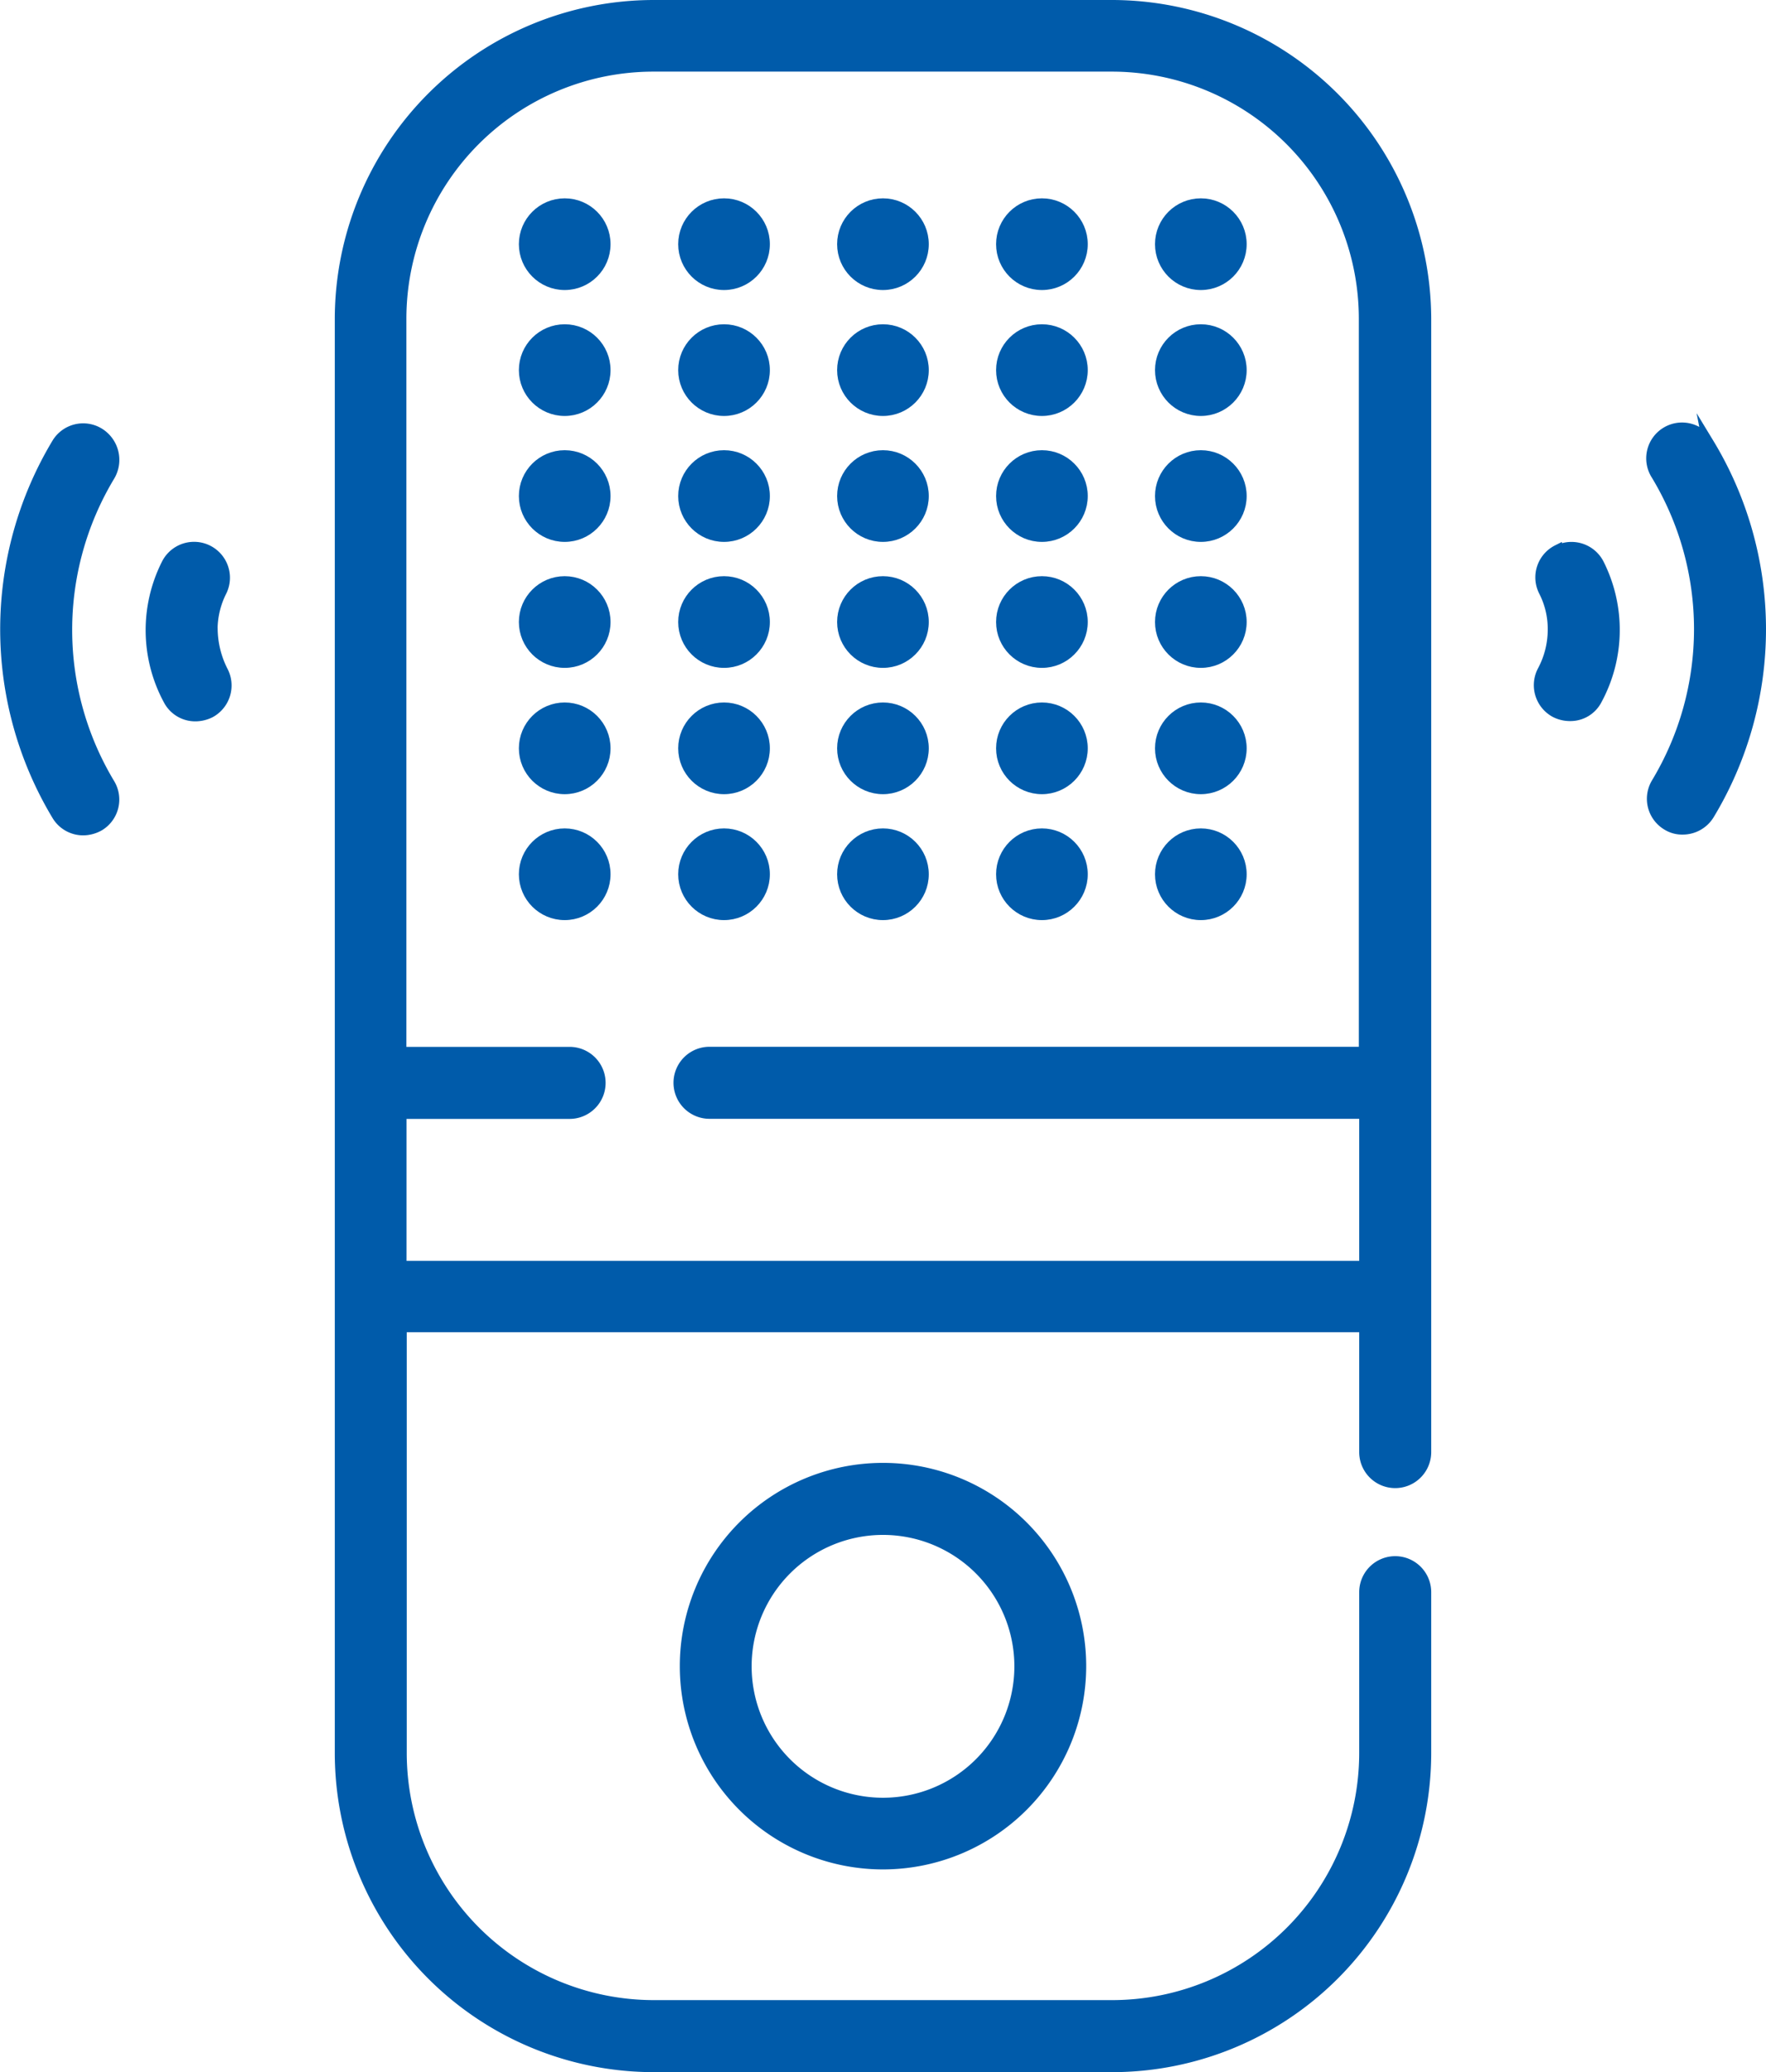 <svg xmlns="http://www.w3.org/2000/svg" width="38.65" height="45.332" viewBox="0 0 38.65 45.332">
    <defs>
        <style>
            .cls-1{fill:#005baa;stroke:#005baa;stroke-miterlimit:10;stroke-width:.25px}
        </style>
    </defs>
    <g id="دستیار-ص" transform="translate(-5.225 -1.525)">
        <g id="Group_4839" data-name="Group 4839" transform="translate(5.35 1.65)">
            <g id="Group_4838" data-name="Group 4838">
                <path id="Path_10724" d="M30.753 1.65h-10.04A6.86 6.86 0 0 0 13.86 8.5v31.378a6.86 6.86 0 0 0 6.854 6.854h10.039a6.86 6.86 0 0 0 6.853-6.854v-3.521a.663.663 0 1 0-1.326 0v3.521a5.534 5.534 0 0 1-5.528 5.528H20.713a5.534 5.534 0 0 1-5.528-5.528v-9.333H36.28v2.747a.663.663 0 0 0 1.326 0V8.495a6.87 6.87 0 0 0-6.853-6.845zm5.528 22.9H21.936a.663.663 0 1 0 0 1.326H36.28v3.358h-21.1v-3.356h3.694a.663.663 0 0 0 0-1.326h-3.697V8.495A5.534 5.534 0 0 1 20.7 2.967h10.044a5.534 5.534 0 0 1 5.528 5.528v16.057z" class="cls-1" data-name="Path 10724" transform="translate(-6.533 -1.65)"/>
                <path id="Path_10725" d="M10.376 17.219a1.872 1.872 0 0 1 .2-.844.66.66 0 1 0-1.18-.594 3.2 3.2 0 0 0 .043 2.97.649.649 0 0 0 .577.344.723.723 0 0 0 .319-.077.664.664 0 0 0 .267-.9 2.092 2.092 0 0 1-.224-.9z" class="cls-1" data-name="Path 10725" transform="translate(-5.864 -3.564)"/>
                <path id="Path_10726" d="M7.382 12.5a.659.659 0 0 0-.9.224 7.885 7.885 0 0 0 0 8.128.656.656 0 0 0 .568.319.715.715 0 0 0 .344-.095.659.659 0 0 0 .224-.9 6.538 6.538 0 0 1 0-6.75.678.678 0 0 0-.236-.926z" class="cls-1" data-name="Path 10726" transform="translate(-5.35 -3.146)"/>
                <path id="Path_10727" d="M44.736 15.479a.659.659 0 0 0-.293.887 1.815 1.815 0 0 1 .2.844 1.917 1.917 0 0 1-.224.9.664.664 0 0 0 .267.9.7.7 0 0 0 .319.077.64.64 0 0 0 .577-.344 3.2 3.2 0 0 0 .043-2.97.663.663 0 0 0-.887-.284z" class="cls-1" data-name="Path 10727" transform="translate(-10.77 -3.562)"/>
                <path id="Path_10728" d="M48.433 12.729a.659.659 0 1 0-1.128.68 6.538 6.538 0 0 1 0 6.75.659.659 0 0 0 .224.9.612.612 0 0 0 .344.095.667.667 0 0 0 .568-.319 7.828 7.828 0 0 0-.009-8.111z" class="cls-1" data-name="Path 10728" transform="translate(-11.169 -3.146)"/>
                <g id="Group_4837" data-name="Group 4837" transform="translate(11.356 4.339)">
                    <g id="Group_4831" data-name="Group 4831">
                        <circle id="Ellipse_36" cx=".878" cy=".878" r=".878" class="cls-1" data-name="Ellipse 36"/>
                        <circle id="Ellipse_37" cx=".878" cy=".878" r=".878" class="cls-1" data-name="Ellipse 37" transform="translate(3.487)"/>
                        <circle id="Ellipse_38" cx=".878" cy=".878" r=".878" class="cls-1" data-name="Ellipse 38" transform="translate(6.965)"/>
                        <circle id="Ellipse_39" cx=".878" cy=".878" r=".878" class="cls-1" data-name="Ellipse 39" transform="translate(10.444)"/>
                        <circle id="Ellipse_40" cx=".878" cy=".878" r=".878" class="cls-1" data-name="Ellipse 40" transform="translate(13.922)"/>
                    </g>
                    <g id="Group_4832" data-name="Group 4832" transform="translate(0 2.755)">
                        <circle id="Ellipse_41" cx=".878" cy=".878" r=".878" class="cls-1" data-name="Ellipse 41"/>
                        <circle id="Ellipse_42" cx=".878" cy=".878" r=".878" class="cls-1" data-name="Ellipse 42" transform="translate(3.487)"/>
                        <circle id="Ellipse_43" cx=".878" cy=".878" r=".878" class="cls-1" data-name="Ellipse 43" transform="translate(6.965)"/>
                        <circle id="Ellipse_44" cx=".878" cy=".878" r=".878" class="cls-1" data-name="Ellipse 44" transform="translate(10.444)"/>
                        <circle id="Ellipse_45" cx=".878" cy=".878" r=".878" class="cls-1" data-name="Ellipse 45" transform="translate(13.922)"/>
                    </g>
                    <g id="Group_4833" data-name="Group 4833" transform="translate(0 5.51)">
                        <circle id="Ellipse_46" cx=".878" cy=".878" r=".878" class="cls-1" data-name="Ellipse 46"/>
                        <circle id="Ellipse_47" cx=".878" cy=".878" r=".878" class="cls-1" data-name="Ellipse 47" transform="translate(3.487)"/>
                        <circle id="Ellipse_48" cx=".878" cy=".878" r=".878" class="cls-1" data-name="Ellipse 48" transform="translate(6.965)"/>
                        <circle id="Ellipse_49" cx=".878" cy=".878" r=".878" class="cls-1" data-name="Ellipse 49" transform="translate(10.444)"/>
                        <circle id="Ellipse_50" cx=".878" cy=".878" r=".878" class="cls-1" data-name="Ellipse 50" transform="translate(13.922)"/>
                    </g>
                    <g id="Group_4834" data-name="Group 4834" transform="translate(0 8.266)">
                        <circle id="Ellipse_51" cx=".878" cy=".878" r=".878" class="cls-1" data-name="Ellipse 51"/>
                        <circle id="Ellipse_52" cx=".878" cy=".878" r=".878" class="cls-1" data-name="Ellipse 52" transform="translate(3.487)"/>
                        <circle id="Ellipse_53" cx=".878" cy=".878" r=".878" class="cls-1" data-name="Ellipse 53" transform="translate(6.965)"/>
                        <circle id="Ellipse_54" cx=".878" cy=".878" r=".878" class="cls-1" data-name="Ellipse 54" transform="translate(10.444)"/>
                        <circle id="Ellipse_55" cx=".878" cy=".878" r=".878" class="cls-1" data-name="Ellipse 55" transform="translate(13.922)"/>
                    </g>
                    <g id="Group_4835" data-name="Group 4835" transform="translate(0 11.029)">
                        <circle id="Ellipse_56" cx=".878" cy=".878" r=".878" class="cls-1" data-name="Ellipse 56"/>
                        <circle id="Ellipse_57" cx=".878" cy=".878" r=".878" class="cls-1" data-name="Ellipse 57" transform="translate(3.487)"/>
                        <circle id="Ellipse_58" cx=".878" cy=".878" r=".878" class="cls-1" data-name="Ellipse 58" transform="translate(6.965)"/>
                        <circle id="Ellipse_59" cx=".878" cy=".878" r=".878" class="cls-1" data-name="Ellipse 59" transform="translate(10.444)"/>
                        <circle id="Ellipse_60" cx=".878" cy=".878" r=".878" class="cls-1" data-name="Ellipse 60" transform="translate(13.922)"/>
                    </g>
                    <g id="Group_4836" data-name="Group 4836" transform="translate(0 13.784)">
                        <circle id="Ellipse_61" cx=".878" cy=".878" r=".878" class="cls-1" data-name="Ellipse 61"/>
                        <circle id="Ellipse_62" cx=".878" cy=".878" r=".878" class="cls-1" data-name="Ellipse 62" transform="translate(3.487)"/>
                        <circle id="Ellipse_63" cx=".878" cy=".878" r=".878" class="cls-1" data-name="Ellipse 63" transform="translate(6.965)"/>
                        <circle id="Ellipse_64" cx=".878" cy=".878" r=".878" class="cls-1" data-name="Ellipse 64" transform="translate(10.444)"/>
                        <circle id="Ellipse_65" cx=".878" cy=".878" r=".878" class="cls-1" data-name="Ellipse 65" transform="translate(13.922)"/>
                    </g>
                </g>
            </g>
        </g>
        <g id="Group_4840" data-name="Group 4840" transform="translate(20.228 33.653)">
            <path id="Path_10729" d="M26.952 47.464a4.322 4.322 0 1 1 4.322-4.322 4.325 4.325 0 0 1-4.322 4.322zm0-7.318a3 3 0 1 0 3 3 3 3 0 0 0-3-3z" class="cls-1" data-name="Path 10729" transform="translate(-22.63 -38.82)"/>
        </g>
    </g>
</svg>
